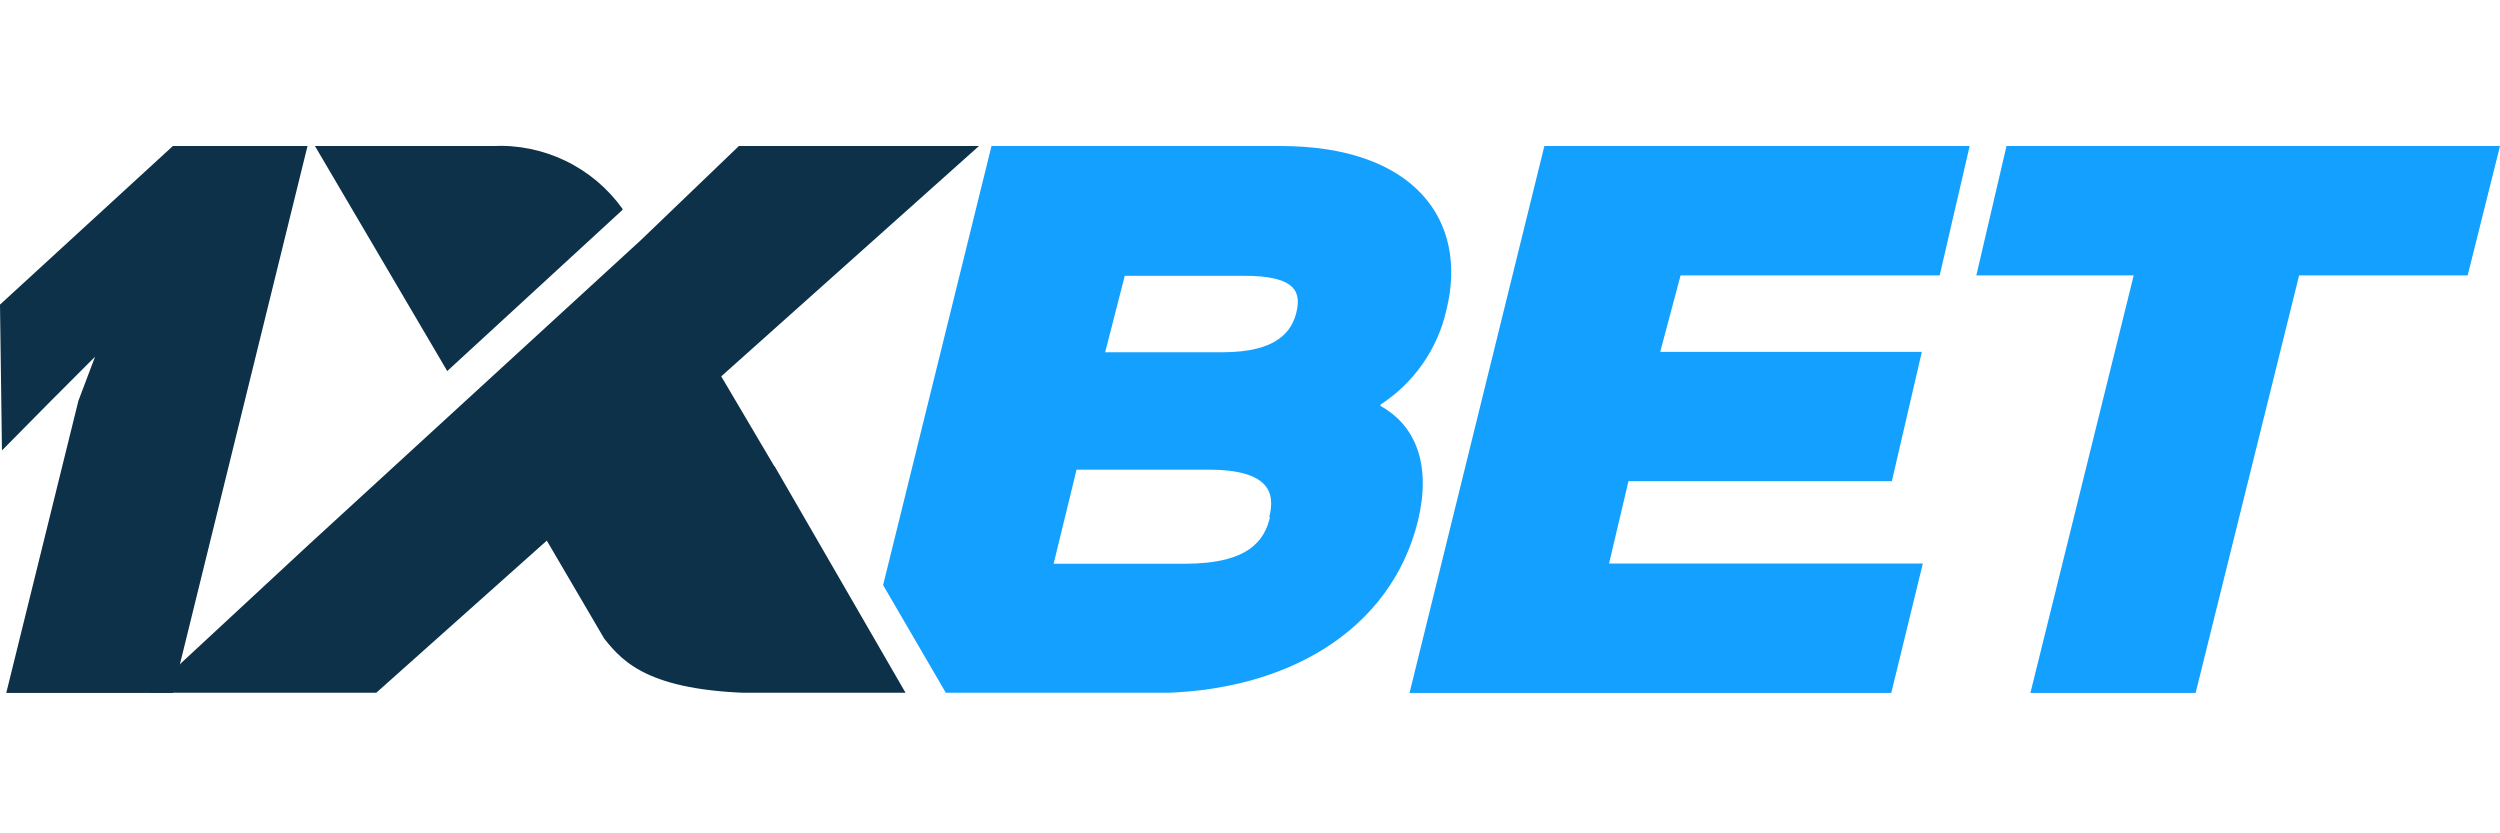 <svg width="360" height="120" viewBox="0 0 360 120" fill="none" xmlns="http://www.w3.org/2000/svg">
<g clip-path="url(#clip0)">
<path d="M208.279 44.653C211.496 31.726 203.65 21.028 184.431 21.028H142.775L127.168 84.254L136.228 99.807H165.861C185.278 99.807 200.32 90.746 204.186 74.996C206.134 66.924 203.876 61.278 198.796 58.456V58.258C203.613 55.137 207.017 50.254 208.279 44.653V44.653ZM182.879 74.488C182.088 77.79 179.859 81.177 170.63 81.177H151.722L155.024 67.629H173.848C182.963 67.601 183.641 71.073 182.766 74.488H182.879ZM186.66 45.077C185.983 47.617 184.036 50.722 176.077 50.722H159.144L161.966 39.714H178.899C186.943 39.657 187.338 42.254 186.66 45.077Z" fill="#14A0FF"/>
<path d="M234.497 69.294H272.427L276.745 50.665H239.069L242.004 39.657H279.313L283.631 21.028H222.389L202.973 99.778H272.342L276.886 81.149H231.703L234.497 69.294Z" fill="#14A0FF"/>
<path d="M288.937 21.028L284.591 39.657H307.253L292.38 99.778H316.171L331.072 39.657H355.343L360 21.028H288.937Z" fill="#14A0FF"/>
<path d="M24.892 99.778H0.903L11.289 57.722L13.688 51.371L7.338 57.722L0.282 64.863L0 43.863L24.892 21.028H44.28L24.892 99.778Z" fill="#0C3148"/>
<path d="M111.505 67.149L103.857 54.194L140.969 21.028H106.397L92.286 34.577L44.421 78.468L21.449 99.778H54.158L78.739 77.847L87.008 91.96C89.831 95.516 93.81 99.835 110.687 99.835H130.442L111.533 67.121L111.505 67.149Z" fill="#0C3148"/>
<path d="M89.633 30.23V30.06C87.516 27.106 84.69 24.73 81.416 23.152C78.142 21.574 74.524 20.844 70.894 21.028H45.353L64.403 53.431L89.633 30.23Z" fill="#0C3148"/>
</g>
<defs>
<clipPath id="clip0">
<rect width="360" height="78.75" fill="white" transform="translate(0 21)"/>
</clipPath>
</defs>
</svg>
